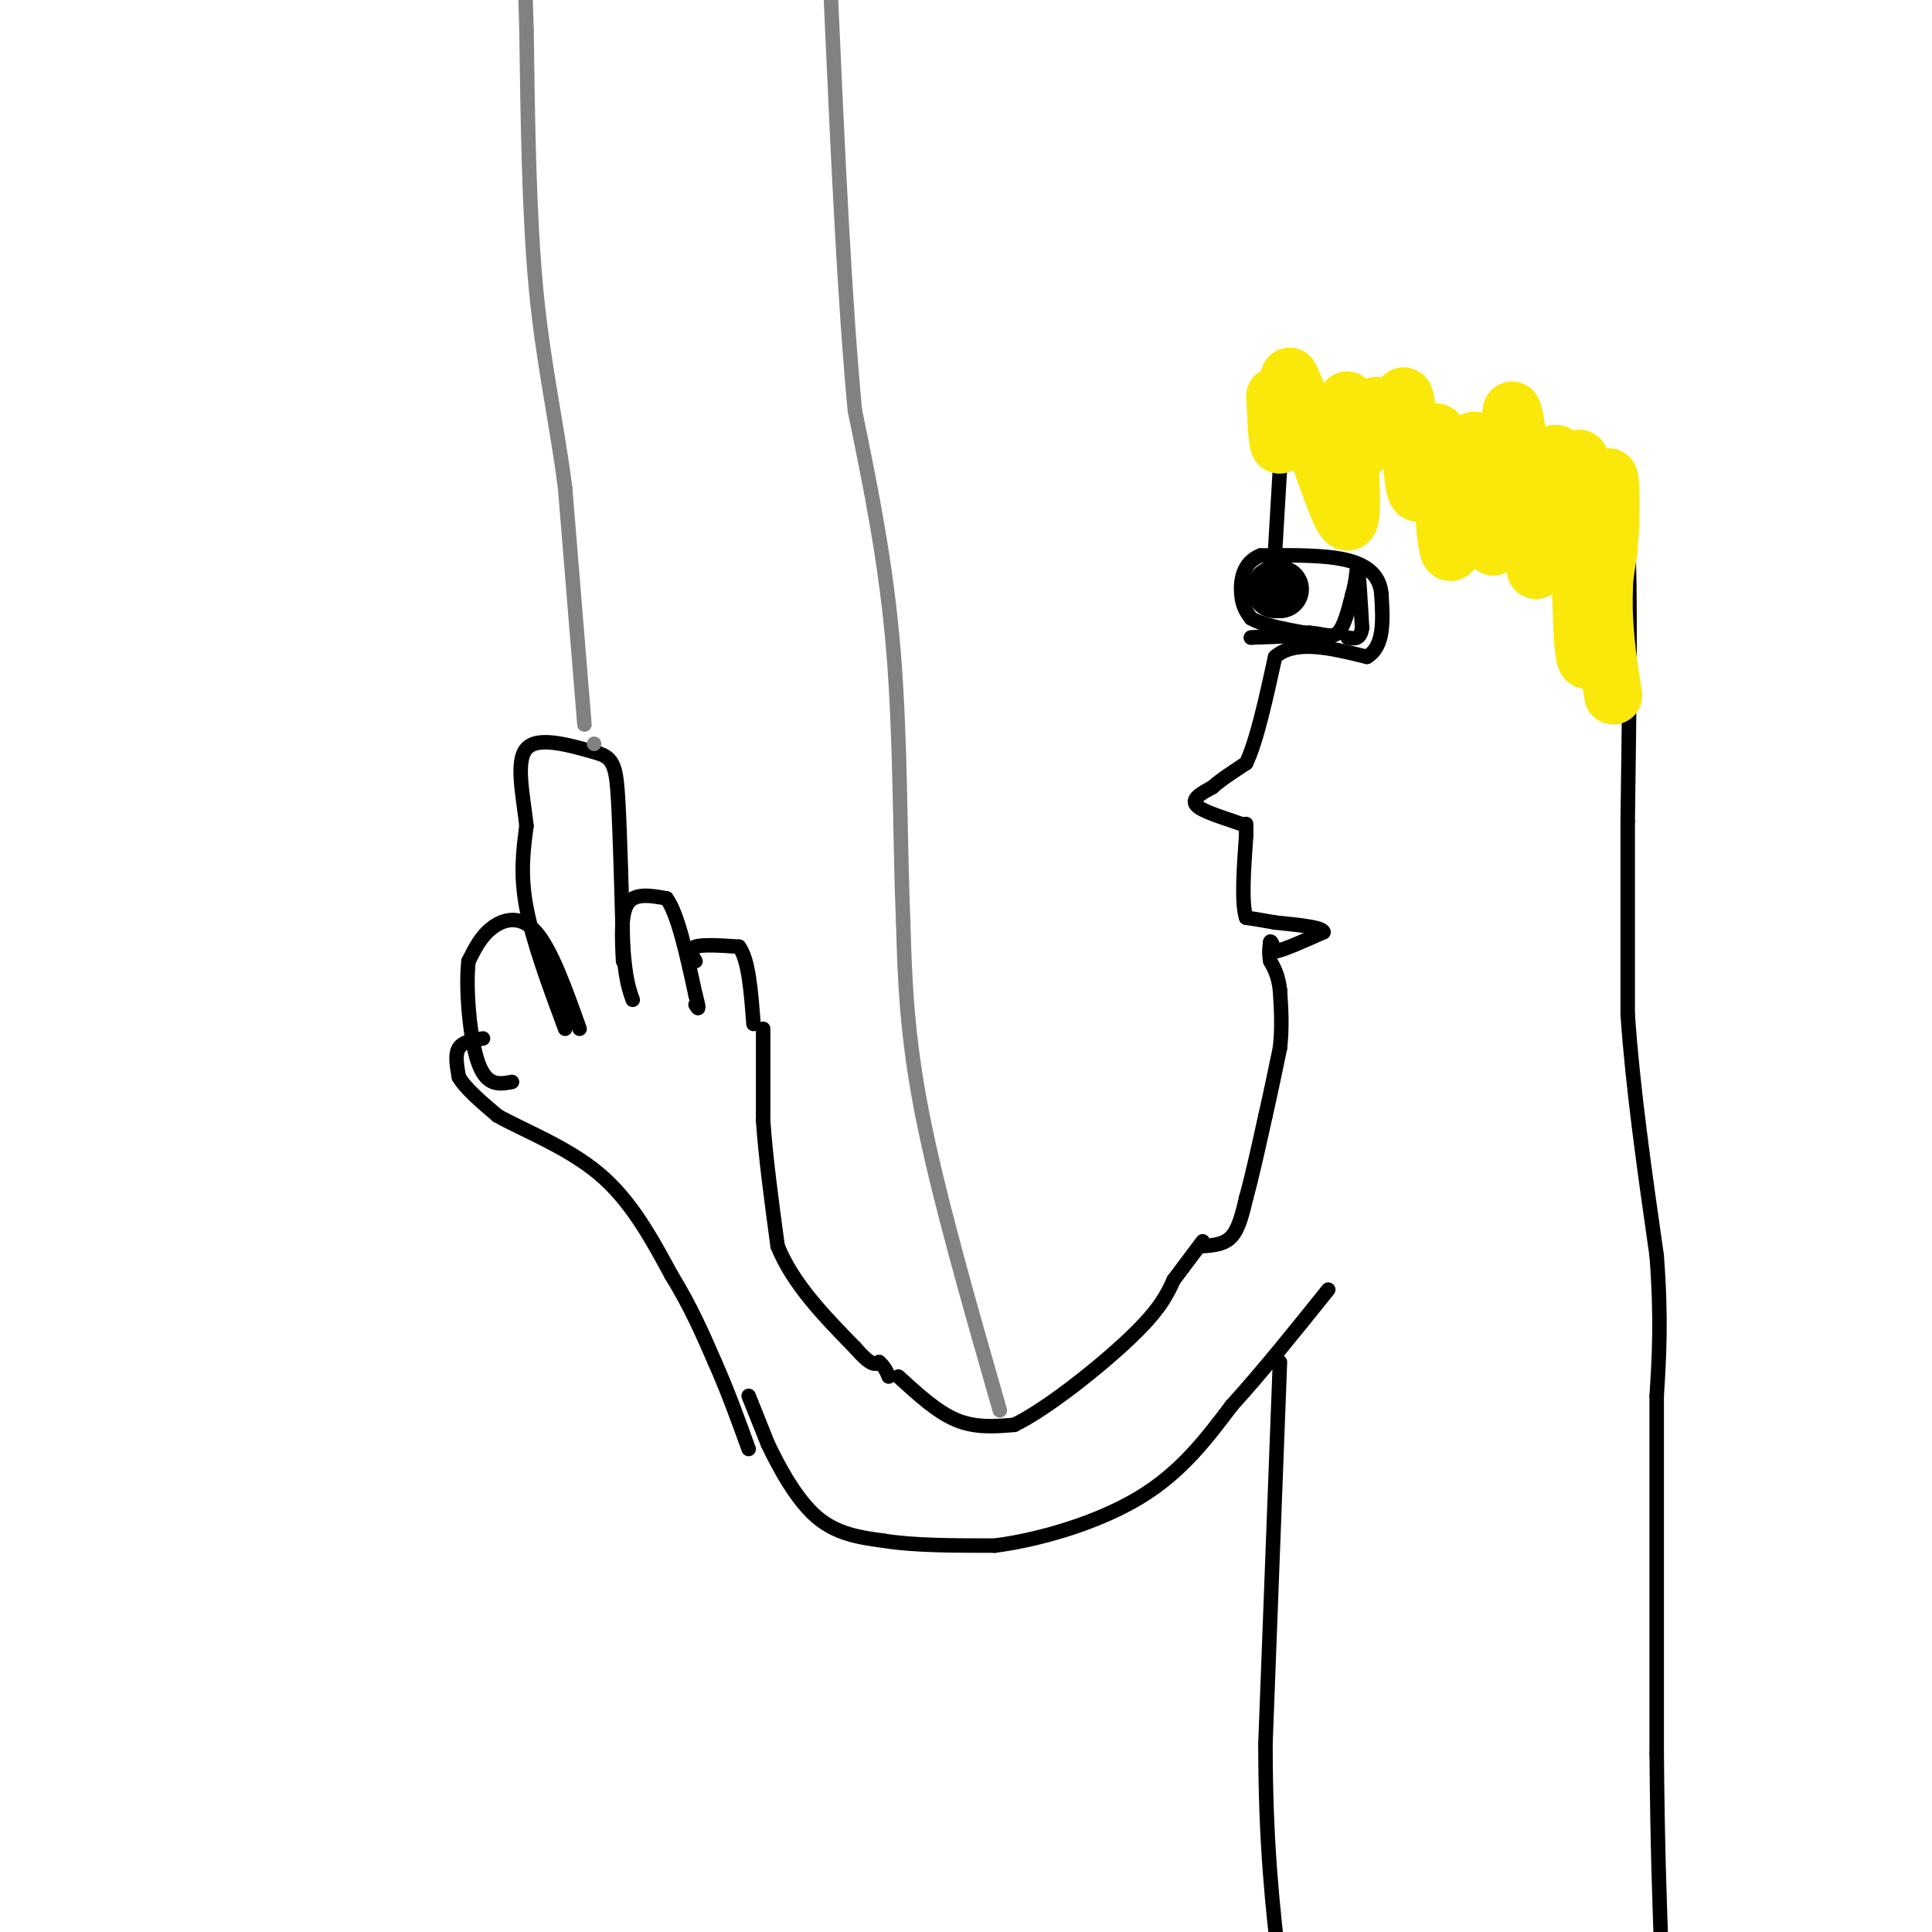 <svg viewBox='0 0 400 400' version='1.1' xmlns='http://www.w3.org/2000/svg' xmlns:xlink='http://www.w3.org/1999/xlink'><g fill='none' stroke='#000000' stroke-width='3' stroke-linecap='round' stroke-linejoin='round'><path d='M117,213c-3.333,-9.000 -6.667,-18.000 -8,-25c-1.333,-7.000 -0.667,-12.000 0,-17'/><path d='M109,171c-0.667,-6.244 -2.333,-13.356 0,-16c2.333,-2.644 8.667,-0.822 15,1'/><path d='M124,156c3.178,1.044 3.622,3.156 4,10c0.378,6.844 0.689,18.422 1,30'/><path d='M129,196c0.500,6.833 1.250,8.917 2,11'/><path d='M120,213c-2.911,-8.178 -5.822,-16.356 -9,-20c-3.178,-3.644 -6.622,-2.756 -9,-1c-2.378,1.756 -3.689,4.378 -5,7'/><path d='M97,199c-0.644,5.578 0.244,16.022 2,21c1.756,4.978 4.378,4.489 7,4'/><path d='M129,199c-0.250,-4.917 -0.500,-9.833 1,-12c1.500,-2.167 4.750,-1.583 8,-1'/><path d='M138,186c2.333,3.167 4.167,11.583 6,20'/><path d='M144,206c1.000,3.667 0.500,2.833 0,2'/><path d='M144,199c-0.750,-1.250 -1.500,-2.500 0,-3c1.500,-0.500 5.250,-0.250 9,0'/><path d='M153,196c2.000,2.667 2.500,9.333 3,16'/><path d='M100,215c-2.083,0.333 -4.167,0.667 -5,2c-0.833,1.333 -0.417,3.667 0,6'/><path d='M95,223c1.333,2.333 4.667,5.167 8,8'/><path d='M103,231c5.244,2.978 14.356,6.422 21,12c6.644,5.578 10.822,13.289 15,21'/><path d='M139,264c4.000,6.500 6.500,12.250 9,18'/><path d='M148,282c2.667,6.000 4.833,12.000 7,18'/><path d='M158,213c0.000,0.000 0.000,19.000 0,19'/><path d='M158,232c0.500,7.500 1.750,16.750 3,26'/><path d='M161,258c3.167,7.833 9.583,14.417 16,21'/><path d='M177,279c3.500,4.000 4.250,3.500 5,3'/><path d='M182,282c1.167,1.000 1.583,2.000 2,3'/></g>
<g fill='none' stroke='#808282' stroke-width='3' stroke-linecap='round' stroke-linejoin='round'><path d='M121,150c0.000,0.000 -4.000,-49.000 -4,-49'/><path d='M117,101c-1.867,-14.333 -4.533,-25.667 -6,-41c-1.467,-15.333 -1.733,-34.667 -2,-54'/><path d='M109,6c-0.333,-10.167 -0.167,-8.583 0,-7'/><path d='M123,154c0.000,0.000 0.000,0.000 0,0'/></g>
<g fill='none' stroke='#000000' stroke-width='3' stroke-linecap='round' stroke-linejoin='round'><path d='M186,285c4.000,3.667 8.000,7.333 12,9c4.000,1.667 8.000,1.333 12,1'/><path d='M210,295c6.800,-3.311 17.800,-12.089 24,-18c6.200,-5.911 7.600,-8.956 9,-12'/><path d='M243,265c2.500,-3.333 4.250,-5.667 6,-8'/><path d='M155,289c0.000,0.000 4.000,10.000 4,10'/><path d='M159,299c2.222,4.667 5.778,11.333 10,15c4.222,3.667 9.111,4.333 14,5'/><path d='M183,319c6.167,1.000 14.583,1.000 23,1'/><path d='M206,320c9.400,-1.222 21.400,-4.778 30,-10c8.600,-5.222 13.800,-12.111 19,-19'/><path d='M255,291c6.500,-7.167 13.250,-15.583 20,-24'/></g>
<g fill='none' stroke='#808282' stroke-width='3' stroke-linecap='round' stroke-linejoin='round'><path d='M207,292c-6.333,-22.083 -12.667,-44.167 -16,-61c-3.333,-16.833 -3.667,-28.417 -4,-40'/><path d='M187,191c-0.711,-16.444 -0.489,-37.556 -2,-56c-1.511,-18.444 -4.756,-34.222 -8,-50'/><path d='M177,85c-2.167,-22.667 -3.583,-54.333 -5,-86'/></g>
<g fill='none' stroke='#000000' stroke-width='3' stroke-linecap='round' stroke-linejoin='round'><path d='M249,258c2.250,-0.167 4.500,-0.333 6,-2c1.500,-1.667 2.250,-4.833 3,-8'/><path d='M258,248c1.167,-4.167 2.583,-10.583 4,-17'/><path d='M262,231c1.167,-5.167 2.083,-9.583 3,-14'/><path d='M265,217c0.500,-4.333 0.250,-8.167 0,-12'/><path d='M265,205c-0.333,-3.000 -1.167,-4.500 -2,-6'/><path d='M263,199c-0.333,-1.667 -0.167,-2.833 0,-4'/><path d='M263,195c0.167,-0.333 0.583,0.833 1,2'/><path d='M264,197c1.833,-0.333 5.917,-2.167 10,-4'/><path d='M274,193c0.000,-1.000 -5.000,-1.500 -10,-2'/><path d='M264,191c-2.667,-0.500 -4.333,-0.750 -6,-1'/><path d='M258,190c-1.000,-3.000 -0.500,-10.000 0,-17'/><path d='M258,173c0.000,-3.167 0.000,-2.583 0,-2'/><path d='M258,171c-2.356,-1.022 -8.244,-2.578 -10,-4c-1.756,-1.422 0.622,-2.711 3,-4'/><path d='M251,163c1.667,-1.500 4.333,-3.250 7,-5'/><path d='M258,158c2.167,-4.500 4.083,-13.250 6,-22'/><path d='M264,136c4.167,-3.667 11.583,-1.833 19,0'/><path d='M283,136c3.667,-2.167 3.333,-7.583 3,-13'/><path d='M286,123c-0.289,-3.533 -2.511,-5.867 -7,-7c-4.489,-1.133 -11.244,-1.067 -18,-1'/><path d='M261,115c-3.778,1.400 -4.222,5.400 -4,8c0.222,2.600 1.111,3.800 2,5'/><path d='M259,128c2.167,1.333 6.583,2.167 11,3'/><path d='M270,131c0.000,0.667 -5.500,0.833 -11,1'/><path d='M259,132c0.167,0.000 6.083,-0.500 12,-1'/><path d='M271,131c3.067,0.200 4.733,1.200 6,0c1.267,-1.200 2.133,-4.600 3,-8'/><path d='M280,123c0.667,-2.333 0.833,-4.167 1,-6'/><path d='M281,117c0.333,1.167 0.667,7.083 1,13'/><path d='M282,130c-0.333,2.500 -1.667,2.250 -3,2'/><path d='M264,114c0.000,0.000 1.000,-17.000 1,-17'/><path d='M265,97c4.167,-3.333 14.083,-3.167 24,-3'/><path d='M289,94c10.500,-0.167 24.750,0.917 39,2'/><path d='M328,96c7.333,0.500 6.167,0.750 5,1'/><path d='M333,97c1.667,0.378 3.333,0.822 4,13c0.667,12.178 0.333,36.089 0,60'/><path d='M337,170c0.000,16.667 0.000,28.333 0,40'/><path d='M337,210c1.000,15.000 3.500,32.500 6,50'/><path d='M343,260c1.000,13.167 0.500,21.083 0,29'/><path d='M343,289c0.000,17.167 0.000,45.583 0,74'/><path d='M343,363c0.167,19.333 0.583,30.667 1,42'/><path d='M265,282c0.000,0.000 -3.000,79.000 -3,79'/><path d='M262,361c0.000,21.000 1.500,34.000 3,47'/></g>
<g fill='none' stroke='#fae80b' stroke-width='12' stroke-linecap='round' stroke-linejoin='round'><path d='M264,82c0.250,5.333 0.500,10.667 1,10c0.500,-0.667 1.250,-7.333 2,-14'/><path d='M267,78c2.711,5.022 8.489,24.578 11,29c2.511,4.422 1.756,-6.289 1,-17'/><path d='M279,90c0.022,-4.644 -0.422,-7.756 0,-7c0.422,0.756 1.711,5.378 3,10'/><path d='M285,84c0.667,3.167 1.333,6.333 2,7c0.667,0.667 1.333,-1.167 2,-3'/><path d='M289,88c0.679,-2.750 1.375,-8.125 2,-5c0.625,3.125 1.179,14.750 2,18c0.821,3.250 1.911,-1.875 3,-7'/><path d='M296,94c0.845,-3.060 1.458,-7.208 2,-2c0.542,5.208 1.012,19.774 2,22c0.988,2.226 2.494,-7.887 4,-18'/><path d='M304,96c0.905,-4.571 1.167,-7.000 2,-2c0.833,5.000 2.238,17.429 3,19c0.762,1.571 0.881,-7.714 1,-17'/><path d='M310,96c0.893,1.560 2.625,13.958 3,11c0.375,-2.958 -0.607,-21.274 0,-22c0.607,-0.726 2.804,16.137 5,33'/><path d='M318,118c1.452,-1.810 2.583,-22.833 4,-24c1.417,-1.167 3.119,17.524 4,21c0.881,3.476 0.940,-8.262 1,-20'/><path d='M327,95c0.156,6.711 0.044,33.489 1,40c0.956,6.511 2.978,-7.244 5,-21'/><path d='M333,114c0.822,-7.756 0.378,-16.644 0,-15c-0.378,1.644 -0.689,13.822 -1,26'/><path d='M332,125c0.167,7.500 1.083,13.250 2,19'/></g>
<g fill='none' stroke='#000000' stroke-width='12' stroke-linecap='round' stroke-linejoin='round'><path d='M264,122c0.000,0.000 1.000,0.000 1,0'/></g>
</svg>